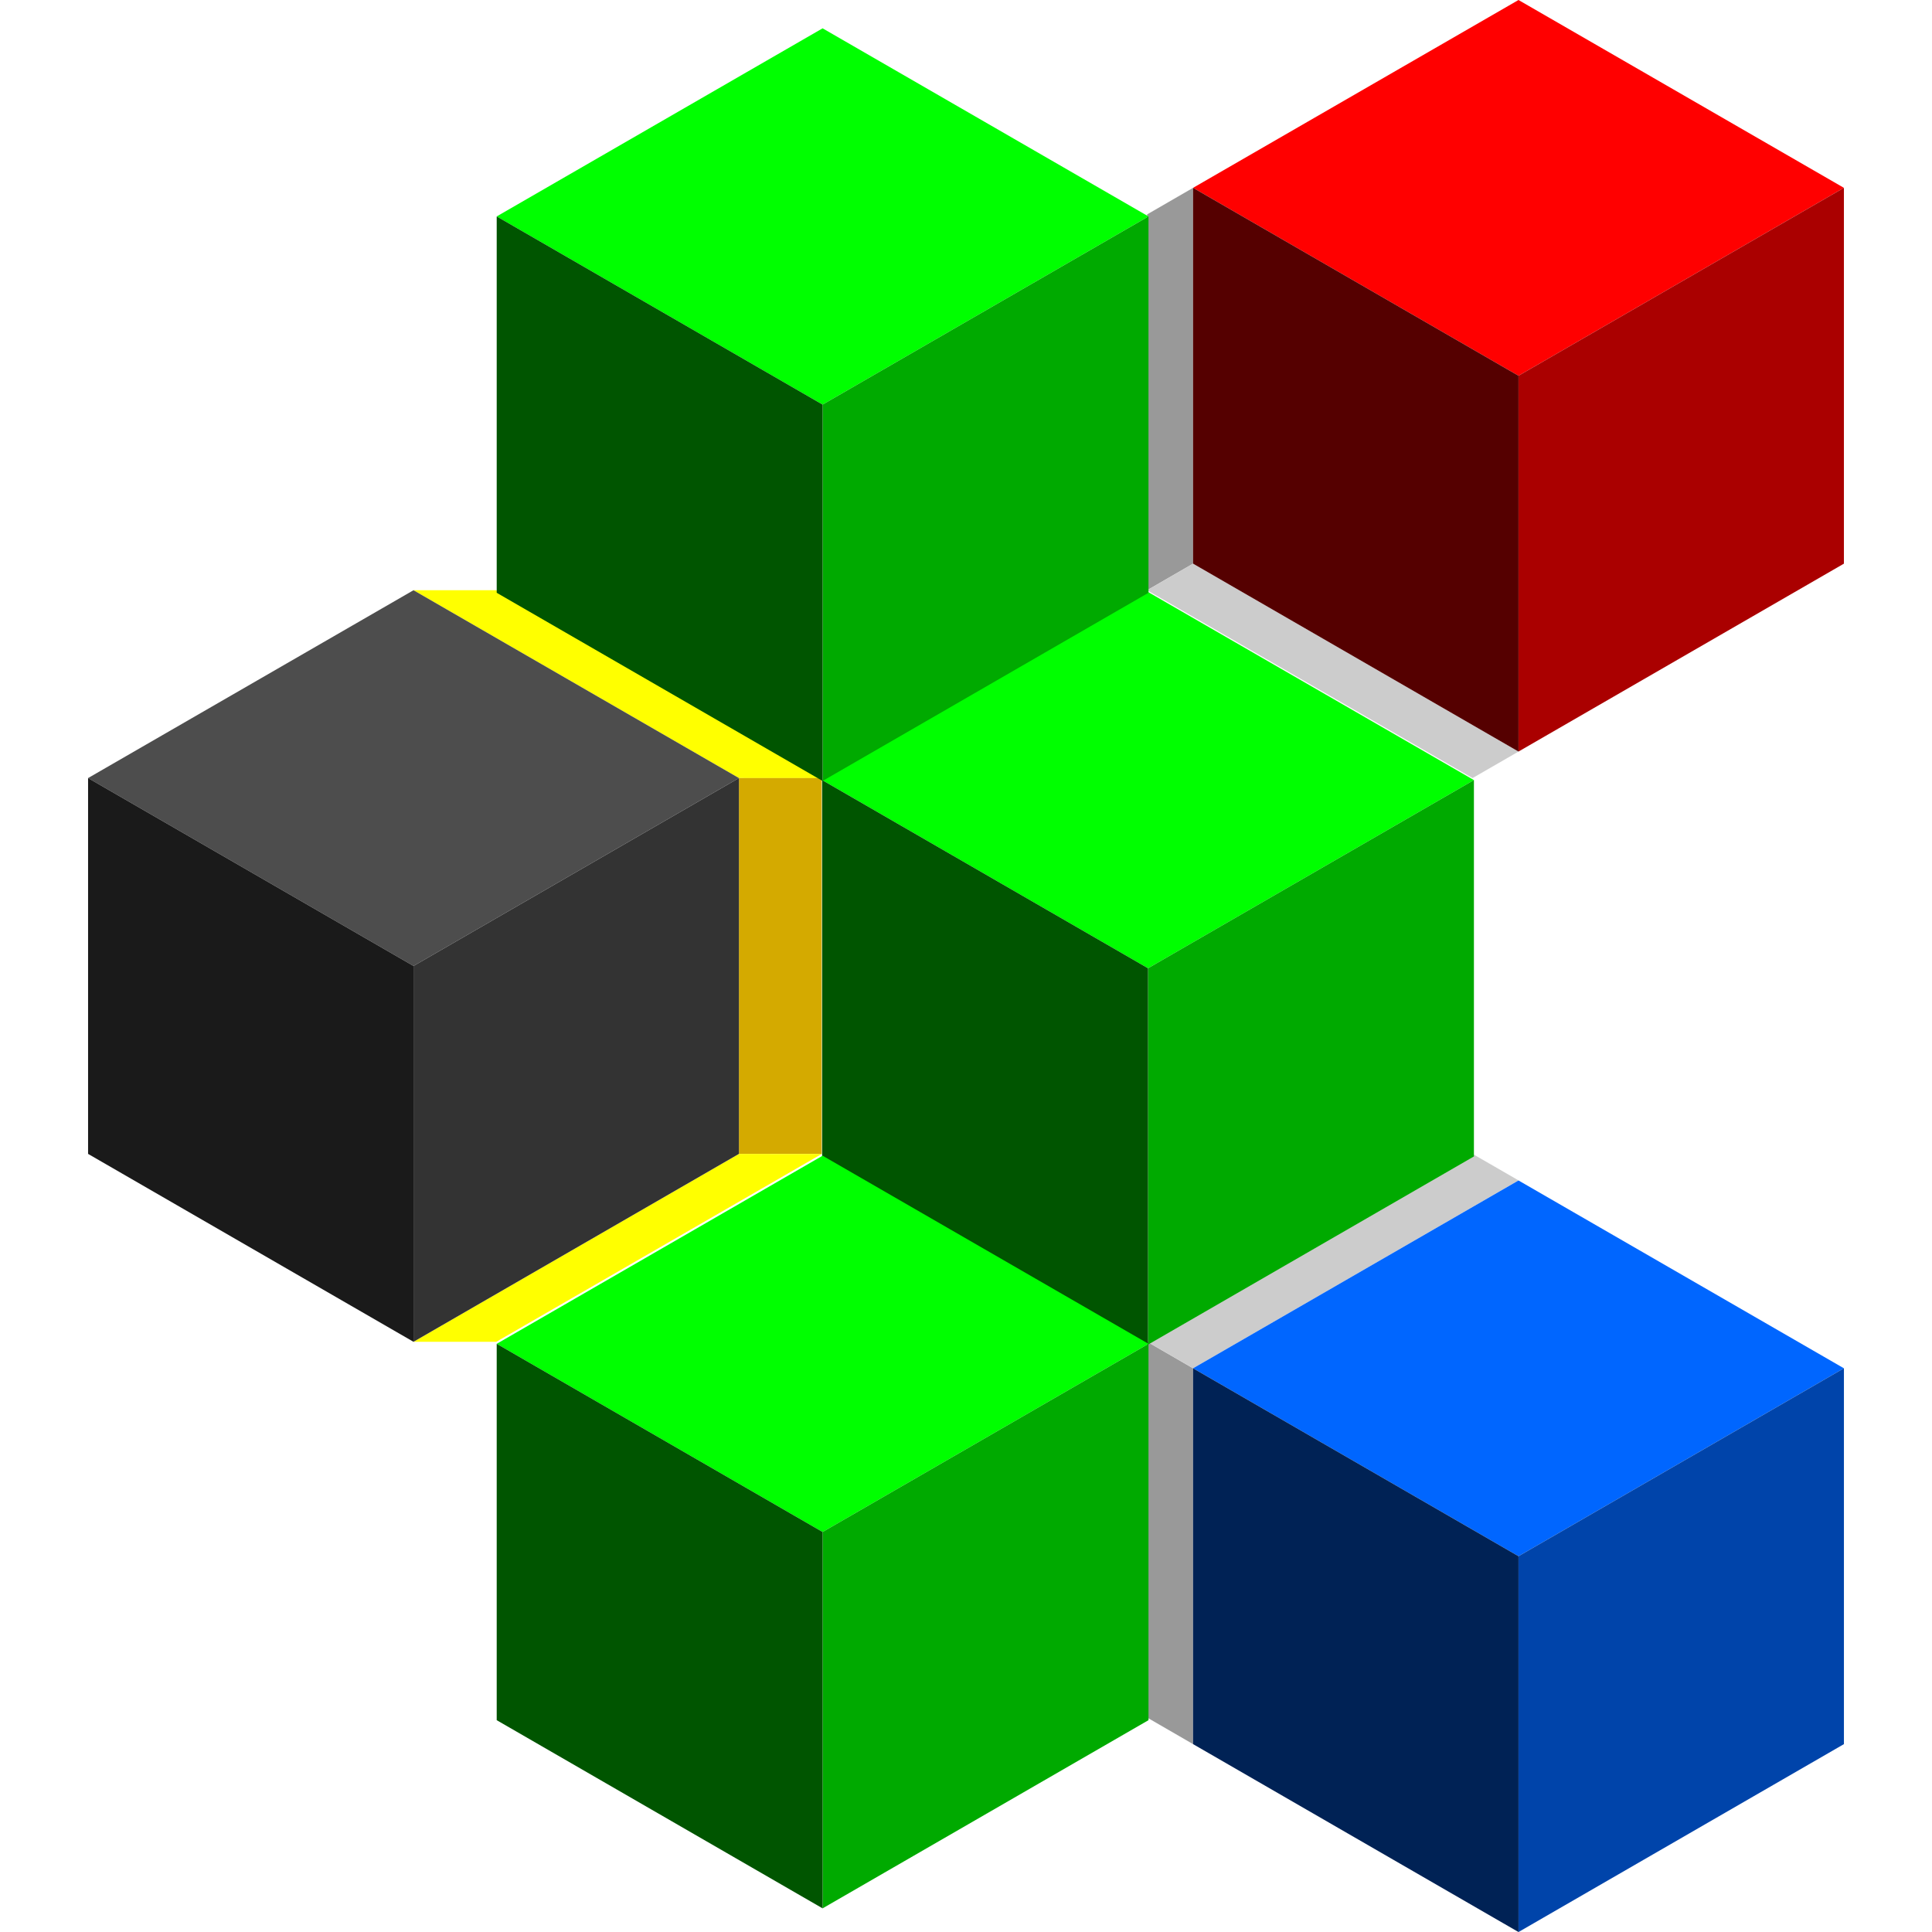 <?xml version="1.0" encoding="UTF-8" standalone="no"?>
<!-- Created with Inkscape (http://www.inkscape.org/) -->

<svg
   xmlns:dc="http://purl.org/dc/elements/1.1/"
   xmlns:cc="http://creativecommons.org/ns#"
   xmlns:rdf="http://www.w3.org/1999/02/22-rdf-syntax-ns#"
   xmlns:svg="http://www.w3.org/2000/svg"
   xmlns="http://www.w3.org/2000/svg"
   xmlns:sodipodi="http://sodipodi.sourceforge.net/DTD/sodipodi-0.dtd"
   xmlns:inkscape="http://www.inkscape.org/namespaces/inkscape"
   width="280.117"
   height="280.122"
   id="svg2"
   version="1.1"
   inkscape:version="0.48.4 r9939"
   sodipodi:docname="logo_web.svg"
   inkscape:export-filename="/home/alphasheep/Documents/Cubing/ZACubing/logo_high_res.png"
   inkscape:export-xdpi="328.99997"
   inkscape:export-ydpi="328.99997">
  <defs
     id="defs4" />
  <sodipodi:namedview
     id="base"
     pagecolor="#ffffff"
     bordercolor="#666666"
     borderopacity="1.0"
     inkscape:pageopacity="0.0"
     inkscape:pageshadow="2"
     inkscape:zoom="1.6761253"
     inkscape:cx="45.517677"
     inkscape:cy="111.43257"
     inkscape:document-units="px"
     inkscape:current-layer="layer4"
     showgrid="false"
     inkscape:object-nodes="true"
     inkscape:snap-nodes="true"
     inkscape:window-width="1547"
     inkscape:window-height="876"
     inkscape:window-x="1653"
     inkscape:window-y="24"
     inkscape:window-maximized="1"
     inkscape:snap-object-midpoints="true"
     inkscape:object-paths="true"
     showguides="true"
     inkscape:guide-bbox="true"
     fit-margin-top="0"
     fit-margin-left="12.77"
     fit-margin-right="12.77"
     fit-margin-bottom="0" />
  <g
     inkscape:groupmode="layer"
     id="layer4"
     inkscape:label="Highlights"
     style="display:inline"
     transform="translate(-153.899,-540.683)">
    <path
       style="fill:#999999;stroke:none"
       d="m 320.218,571.77 6.662,-3.853 0,54.489 -6.662,3.853 z"
       id="path4077"
       inkscape:connector-curvature="0" />
    <path
       style="fill:#cccccc;stroke:none"
       d="m 320.218,626.26 6.662,-3.853 47.183,27.245 -6.662,3.843 z"
       id="path4079"
       inkscape:connector-curvature="0" />
    <path
       style="fill:#ffff00;stroke:none"
       d="m 213.852,626.26 12,2e-5 47.183,27.245 -12,-0.01 z"
       id="path4081"
       inkscape:connector-curvature="0" />
    <path
       style="fill:#d4aa00;stroke:none"
       d="m 273.035,653.494 -12,-10e-6 0,54.489 12,0.01 z"
       id="path4083"
       inkscape:connector-curvature="0" />
    <path
       style="fill:#ffff00;stroke:none"
       d="m 213.852,735.228 12,0 47.183,-27.234 -12,-0.01 z"
       id="path4085"
       inkscape:connector-curvature="0" />
    <path
       inkscape:connector-curvature="0"
       id="path4087"
       d="m 320.218,789.707 6.662,3.853 0,-54.489 -6.662,-3.853 z"
       style="fill:#999999;stroke:none" />
    <path
       inkscape:connector-curvature="0"
       id="path4089"
       d="m 320.218,735.217 6.662,3.853 47.183,-27.245 -6.662,-3.843 z"
       style="fill:#cccccc;stroke:none" />
  </g>
  <g
     inkscape:label="Cubes"
     inkscape:groupmode="layer"
     id="layer1"
     style="display:inline"
     transform="translate(-153.899,-540.683)">
    <g
       transform="matrix(0.334,0,0,0.334,228.739,449.347)"
       id="g3942">
      <path
         inkscape:connector-curvature="0"
         style="fill:#00ff00;fill-opacity:1;stroke:none"
         d="M 274.281,530.438 132.812,612.094 274.281,693.781 415.75,612.094 274.281,530.438 z"
         id="path3944" />
      <path
         inkscape:connector-curvature="0"
         style="fill:#00aa00;fill-opacity:1;stroke:none"
         d="m 415.75,612.094 -141.469,81.688 0,163.375 141.469,-81.688 0,-163.375 z"
         id="path3946" />
      <path
         id="path3948"
         d="m 132.812,612.094 141.469,81.688 0,163.375 -141.469,-81.688 0,-163.375 z"
         style="fill:#005500;fill-opacity:1;stroke:none"
         inkscape:connector-curvature="0" />
    </g>
    <g
       id="g3950"
       transform="translate(55.496,517.524)">
      <path
         inkscape:connector-curvature="0"
         style="fill:#0066ff;fill-opacity:1;stroke:none"
         d="m 318.567,194.313 -47.183,27.234 47.183,27.245 47.183,-27.245 -47.183,-27.234 z"
         id="path3952" />
      <path
         inkscape:connector-curvature="0"
         style="fill:#0044aa;fill-opacity:1;stroke:none"
         d="m 365.75,221.547 -47.183,27.245 0,54.489 47.183,-27.245 0,-54.489 z"
         id="path3954" />
      <path
         id="path3956"
         d="m 271.384,221.547 47.183,27.245 0,54.489 -47.183,-27.245 0,-54.489 z"
         style="fill:#002255;fill-opacity:1;stroke:none"
         inkscape:connector-curvature="0" />
    </g>
    <g
       transform="translate(161.924,246.37)"
       id="g3958">
      <g
         id="g3960">
        <path
           id="path3962"
           d="m 212.138,294.313 -47.183,27.234 47.183,27.245 47.183,-27.245 -47.183,-27.234 z"
           style="fill:#ff0000;fill-opacity:1;stroke:none"
           inkscape:connector-curvature="0" />
        <path
           id="path3964"
           d="m 259.321,321.547 -47.183,27.245 0,54.489 47.183,-27.245 0,-54.489 z"
           style="fill:#aa0000;fill-opacity:1;stroke:none"
           inkscape:connector-curvature="0" />
        <path
           inkscape:connector-curvature="0"
           style="fill:#550000;fill-opacity:1;stroke:none"
           d="m 164.955,321.547 47.183,27.245 0,54.489 -47.183,-27.245 0,-54.489 z"
           id="path3966" />
      </g>
    </g>
    <g
       transform="translate(266.633,423.876)"
       id="g3968">
      <path
         id="path3970"
         d="m -52.781,202.384 -47.183,27.234 47.183,27.245 47.183,-27.245 -47.183,-27.234 z"
         style="fill:#4d4d4d;fill-opacity:1;stroke:none"
         inkscape:connector-curvature="0" />
      <path
         id="path3972"
         d="m -5.598,229.618 -47.183,27.245 0,54.489 47.183,-27.245 0,-54.489 z"
         style="fill:#333333;fill-opacity:1;stroke:none"
         inkscape:connector-curvature="0" />
      <path
         inkscape:connector-curvature="0"
         style="fill:#1a1a1a;fill-opacity:1;stroke:none"
         d="m -99.964,229.618 47.183,27.245 0,54.489 -47.183,-27.245 0,-54.489 z"
         id="path3974" />
    </g>
    <g
       id="g3984"
       transform="matrix(0.334,0,0,0.334,181.556,367.623)">
      <path
         id="path3986"
         d="M 274.281,530.438 132.812,612.094 274.281,693.781 415.75,612.094 274.281,530.438 z"
         style="fill:#00ff00;fill-opacity:1;stroke:none"
         inkscape:connector-curvature="0" />
      <path
         id="path3988"
         d="m 415.75,612.094 -141.469,81.688 0,163.375 141.469,-81.688 0,-163.375 z"
         style="fill:#00aa00;fill-opacity:1;stroke:none"
         inkscape:connector-curvature="0" />
      <path
         inkscape:connector-curvature="0"
         style="fill:#005500;fill-opacity:1;stroke:none"
         d="m 132.812,612.094 141.469,81.688 0,163.375 -141.469,-81.688 0,-163.375 z"
         id="path3990" />
    </g>
    <g
       id="g4000"
       transform="matrix(0.334,0,0,0.334,181.556,531.081)">
      <path
         id="path4002"
         d="M 274.281,530.438 132.812,612.094 274.281,693.781 415.75,612.094 274.281,530.438 z"
         style="fill:#00ff00;fill-opacity:1;stroke:none"
         inkscape:connector-curvature="0" />
      <path
         id="path4004"
         d="m 415.75,612.094 -141.469,81.688 0,163.375 141.469,-81.688 0,-163.375 z"
         style="fill:#00aa00;fill-opacity:1;stroke:none"
         inkscape:connector-curvature="0" />
      <path
         inkscape:connector-curvature="0"
         style="fill:#005500;fill-opacity:1;stroke:none"
         d="m 132.812,612.094 141.469,81.688 0,163.375 -141.469,-81.688 0,-163.375 z"
         id="path4006" />
    </g>
  </g>
</svg>
